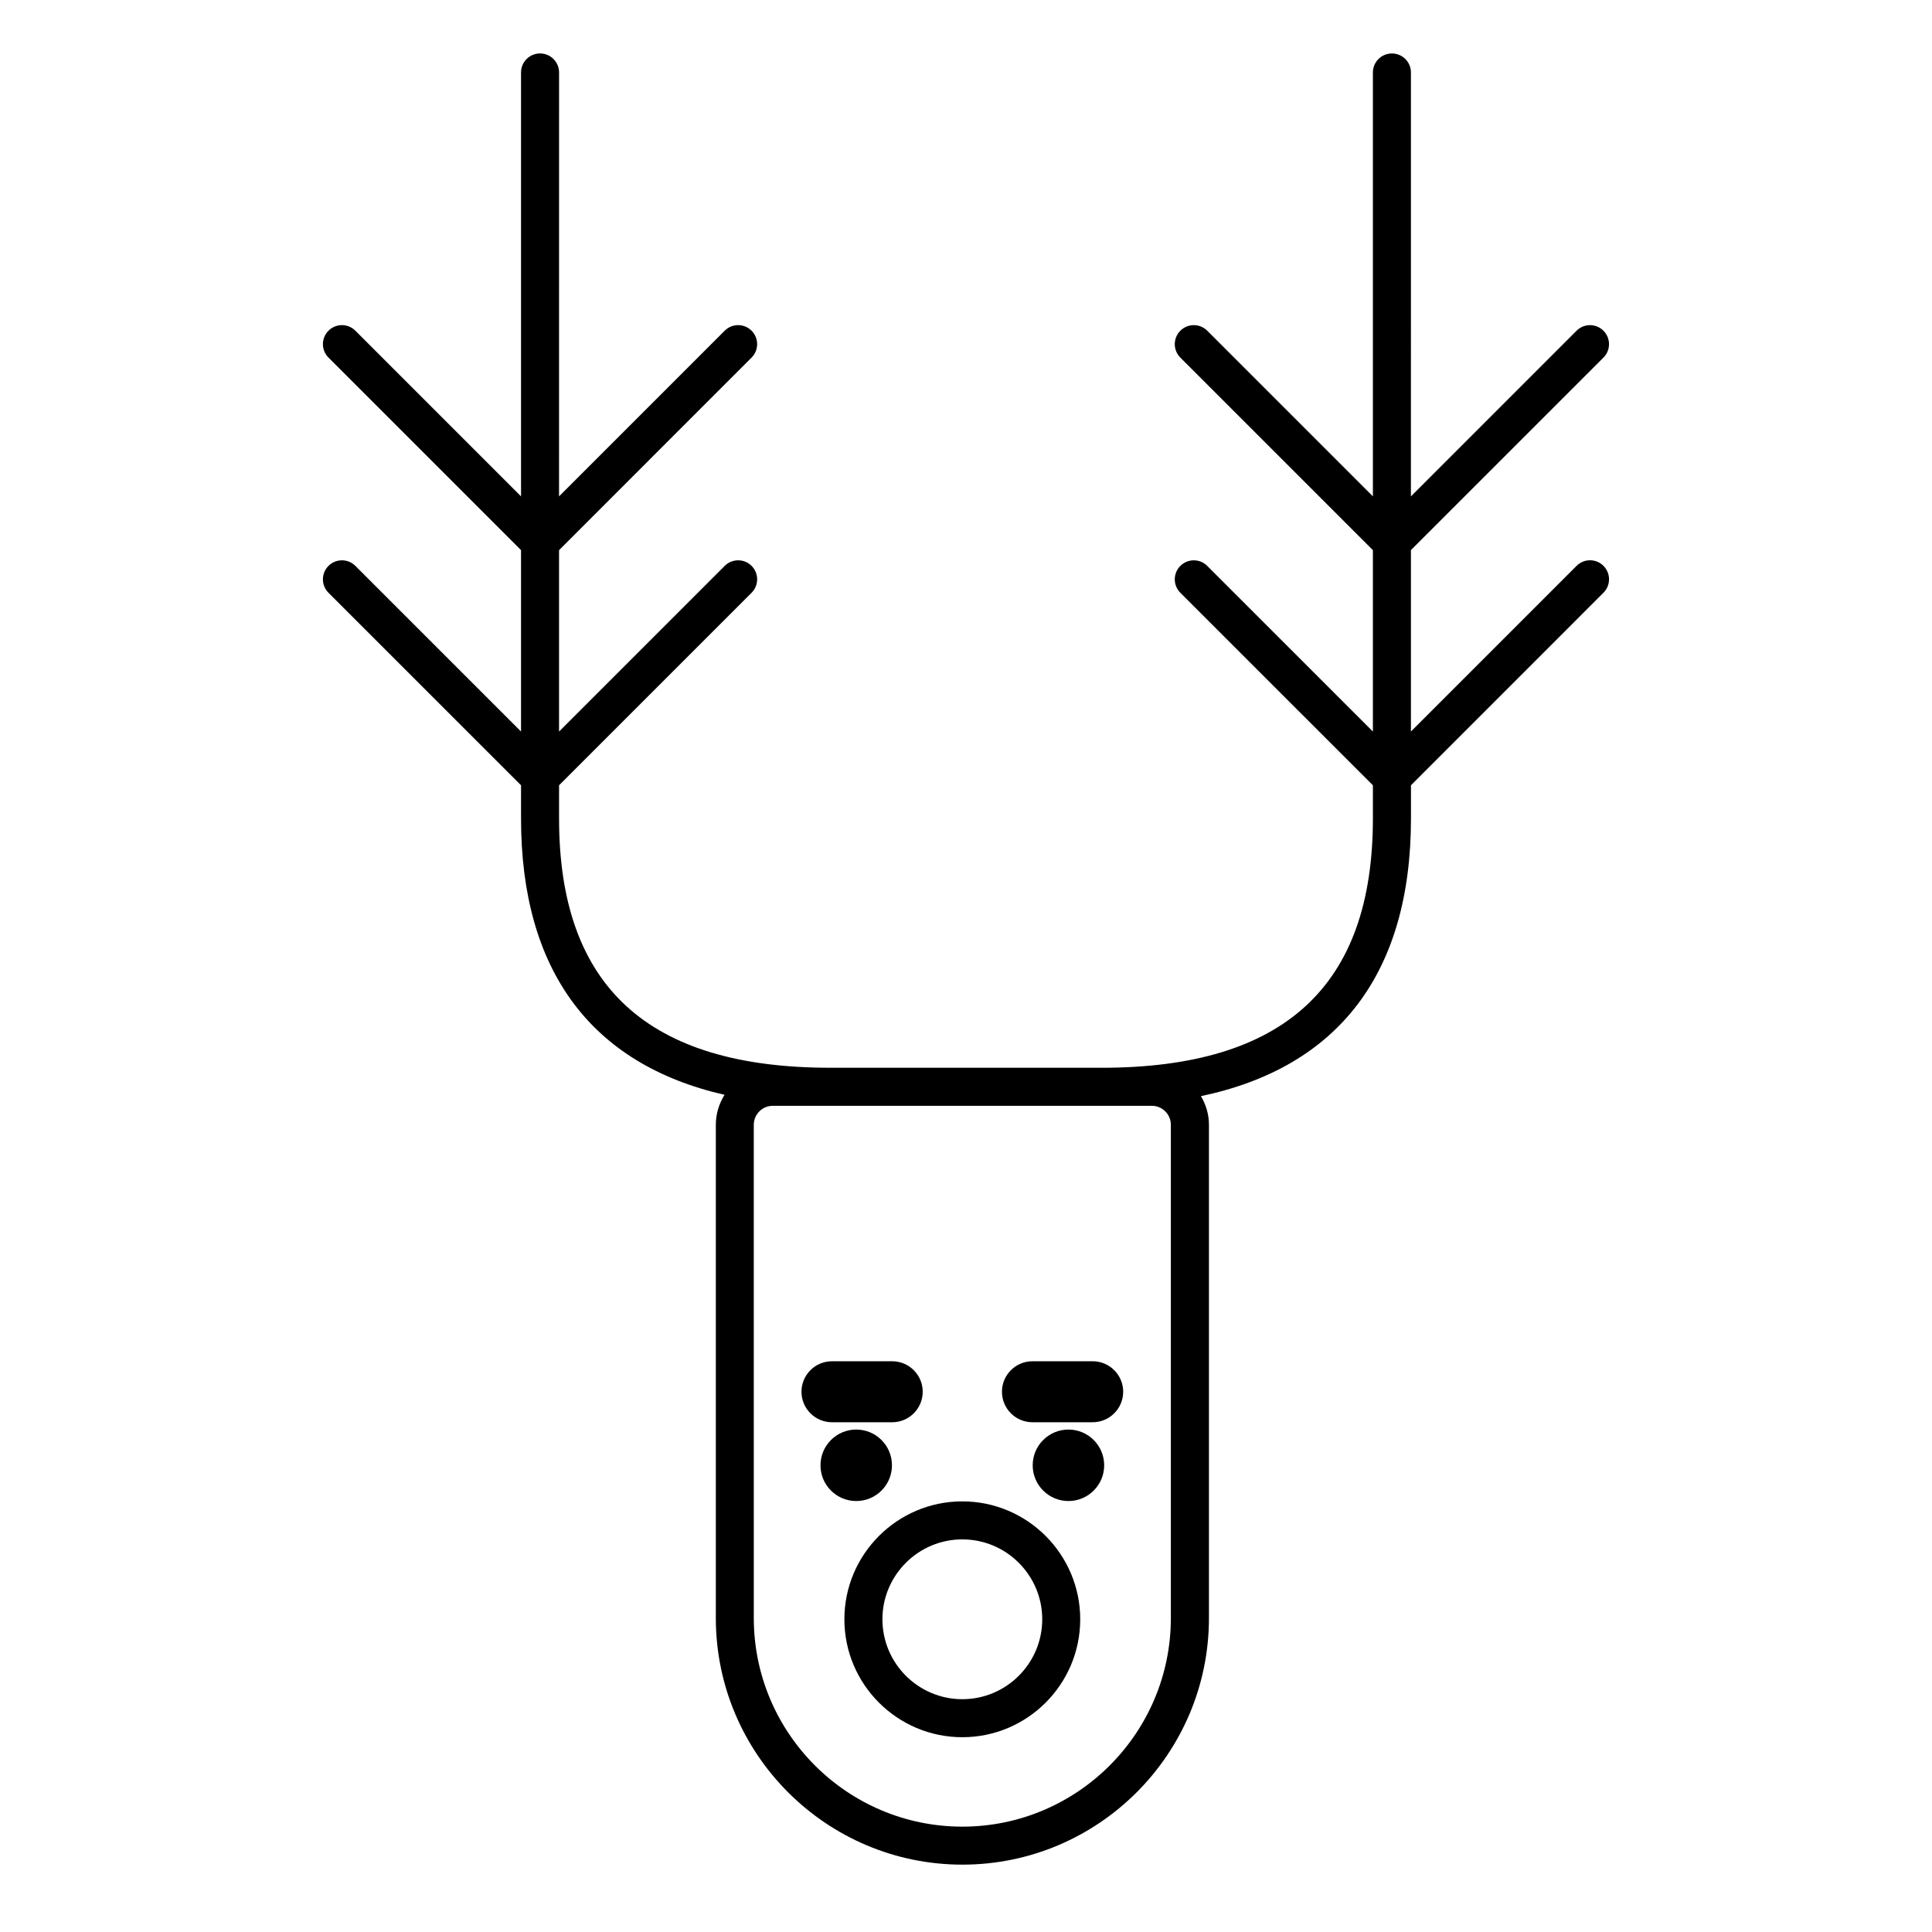 <?xml version="1.0" encoding="UTF-8"?>
<!-- Uploaded to: ICON Repo, www.svgrepo.com, Generator: ICON Repo Mixer Tools -->
<svg fill="#000000" width="800px" height="800px" version="1.1" viewBox="144 144 512 512" xmlns="http://www.w3.org/2000/svg">
 <g>
  <path d="m380.38 532.32c0 5.231-4.238 9.469-9.469 9.469-5.234 0-9.473-4.238-9.473-9.469 0-5.231 4.238-9.473 9.473-9.473 5.231 0 9.469 4.242 9.469 9.473"/>
  <path d="m436.62 532.32c0 5.231-4.242 9.469-9.473 9.469-5.231 0-9.473-4.238-9.473-9.469 0-5.231 4.242-9.473 9.473-9.473 5.231 0 9.473 4.242 9.473 9.473"/>
  <path d="m367.77 573.13c0 17.234 14.02 31.25 31.25 31.25 17.234 0 31.25-14.016 31.25-31.25 0-17.23-14.016-31.25-31.25-31.25-17.223 0-31.25 14.02-31.25 31.25zm31.258-21.176c11.672 0 21.176 9.5 21.176 21.176 0 11.672-9.5 21.176-21.176 21.176-11.672 0-21.176-9.5-21.176-21.176 0-11.672 9.496-21.176 21.176-21.176z"/>
  <path d="m568.93 238.77c1.969-1.969 1.969-5.152 0-7.125-1.969-1.969-5.152-1.969-7.125 0l-43.898 43.902 0.004-112.34c0-2.785-2.254-5.039-5.039-5.039-2.785 0-5.039 2.254-5.039 5.039v112.34l-43.902-43.902c-1.969-1.969-5.152-1.969-7.125 0-1.969 1.969-1.969 5.152 0 7.125l51.027 51.027v48.07l-43.902-43.898c-1.969-1.969-5.152-1.969-7.125 0-1.969 1.969-1.969 5.152 0 7.125l51.027 51.02v8.793c0 44.457-23.523 66.066-71.902 66.066l-71.875-0.004c-48.387 0-71.898-21.609-71.898-66.066v-8.793l51.02-51.02c1.969-1.969 1.969-5.152 0-7.125-1.969-1.969-5.152-1.969-7.125 0l-43.898 43.898v-48.07l51.02-51.027c1.969-1.969 1.969-5.152 0-7.125-1.969-1.969-5.152-1.969-7.125 0l-43.898 43.902 0.008-112.34c0-2.785-2.254-5.039-5.039-5.039-2.785 0-5.039 2.254-5.039 5.039v112.34l-43.902-43.902c-1.969-1.969-5.152-1.969-7.125 0-1.969 1.969-1.969 5.152 0 7.125l51.027 51.027v48.07l-43.902-43.898c-1.969-1.969-5.152-1.969-7.125 0-1.969 1.969-1.969 5.152 0 7.125l51.027 51.02v8.793c0 40.25 18.531 65.148 53.934 73.234-1.441 2.312-2.312 5.023-2.312 7.949v130.72c0 36.027 29.305 65.344 65.34 65.344 36.031 0 65.34-29.312 65.34-65.344v-130.73c0-2.777-0.805-5.352-2.121-7.586 36.516-7.664 55.66-32.695 55.66-73.59v-8.793l51.012-51.027c1.969-1.969 1.969-5.152 0-7.125-1.969-1.969-5.152-1.969-7.125 0l-43.898 43.898v-48.07zm-119.68 198.28c2.781 0 5.039 2.258 5.039 5.039v130.72c0 30.477-24.793 55.27-55.262 55.27s-55.262-24.793-55.262-55.27l-0.004-130.72c0-2.781 2.258-5.039 5.039-5.039z"/>
  <path d="m356.4 512.83c0 4.453 3.629 8.082 8.082 8.082h15.965c4.457 0 8.082-3.629 8.082-8.082 0-4.457-3.629-8.082-8.082-8.082h-15.965c-4.461-0.004-8.082 3.621-8.082 8.082z"/>
  <path d="m417.61 520.91h15.965c4.453 0 8.082-3.629 8.082-8.082 0-4.457-3.629-8.082-8.082-8.082h-15.965c-4.457 0-8.082 3.629-8.082 8.082 0 4.457 3.621 8.082 8.082 8.082z"/>
 </g>
</svg>